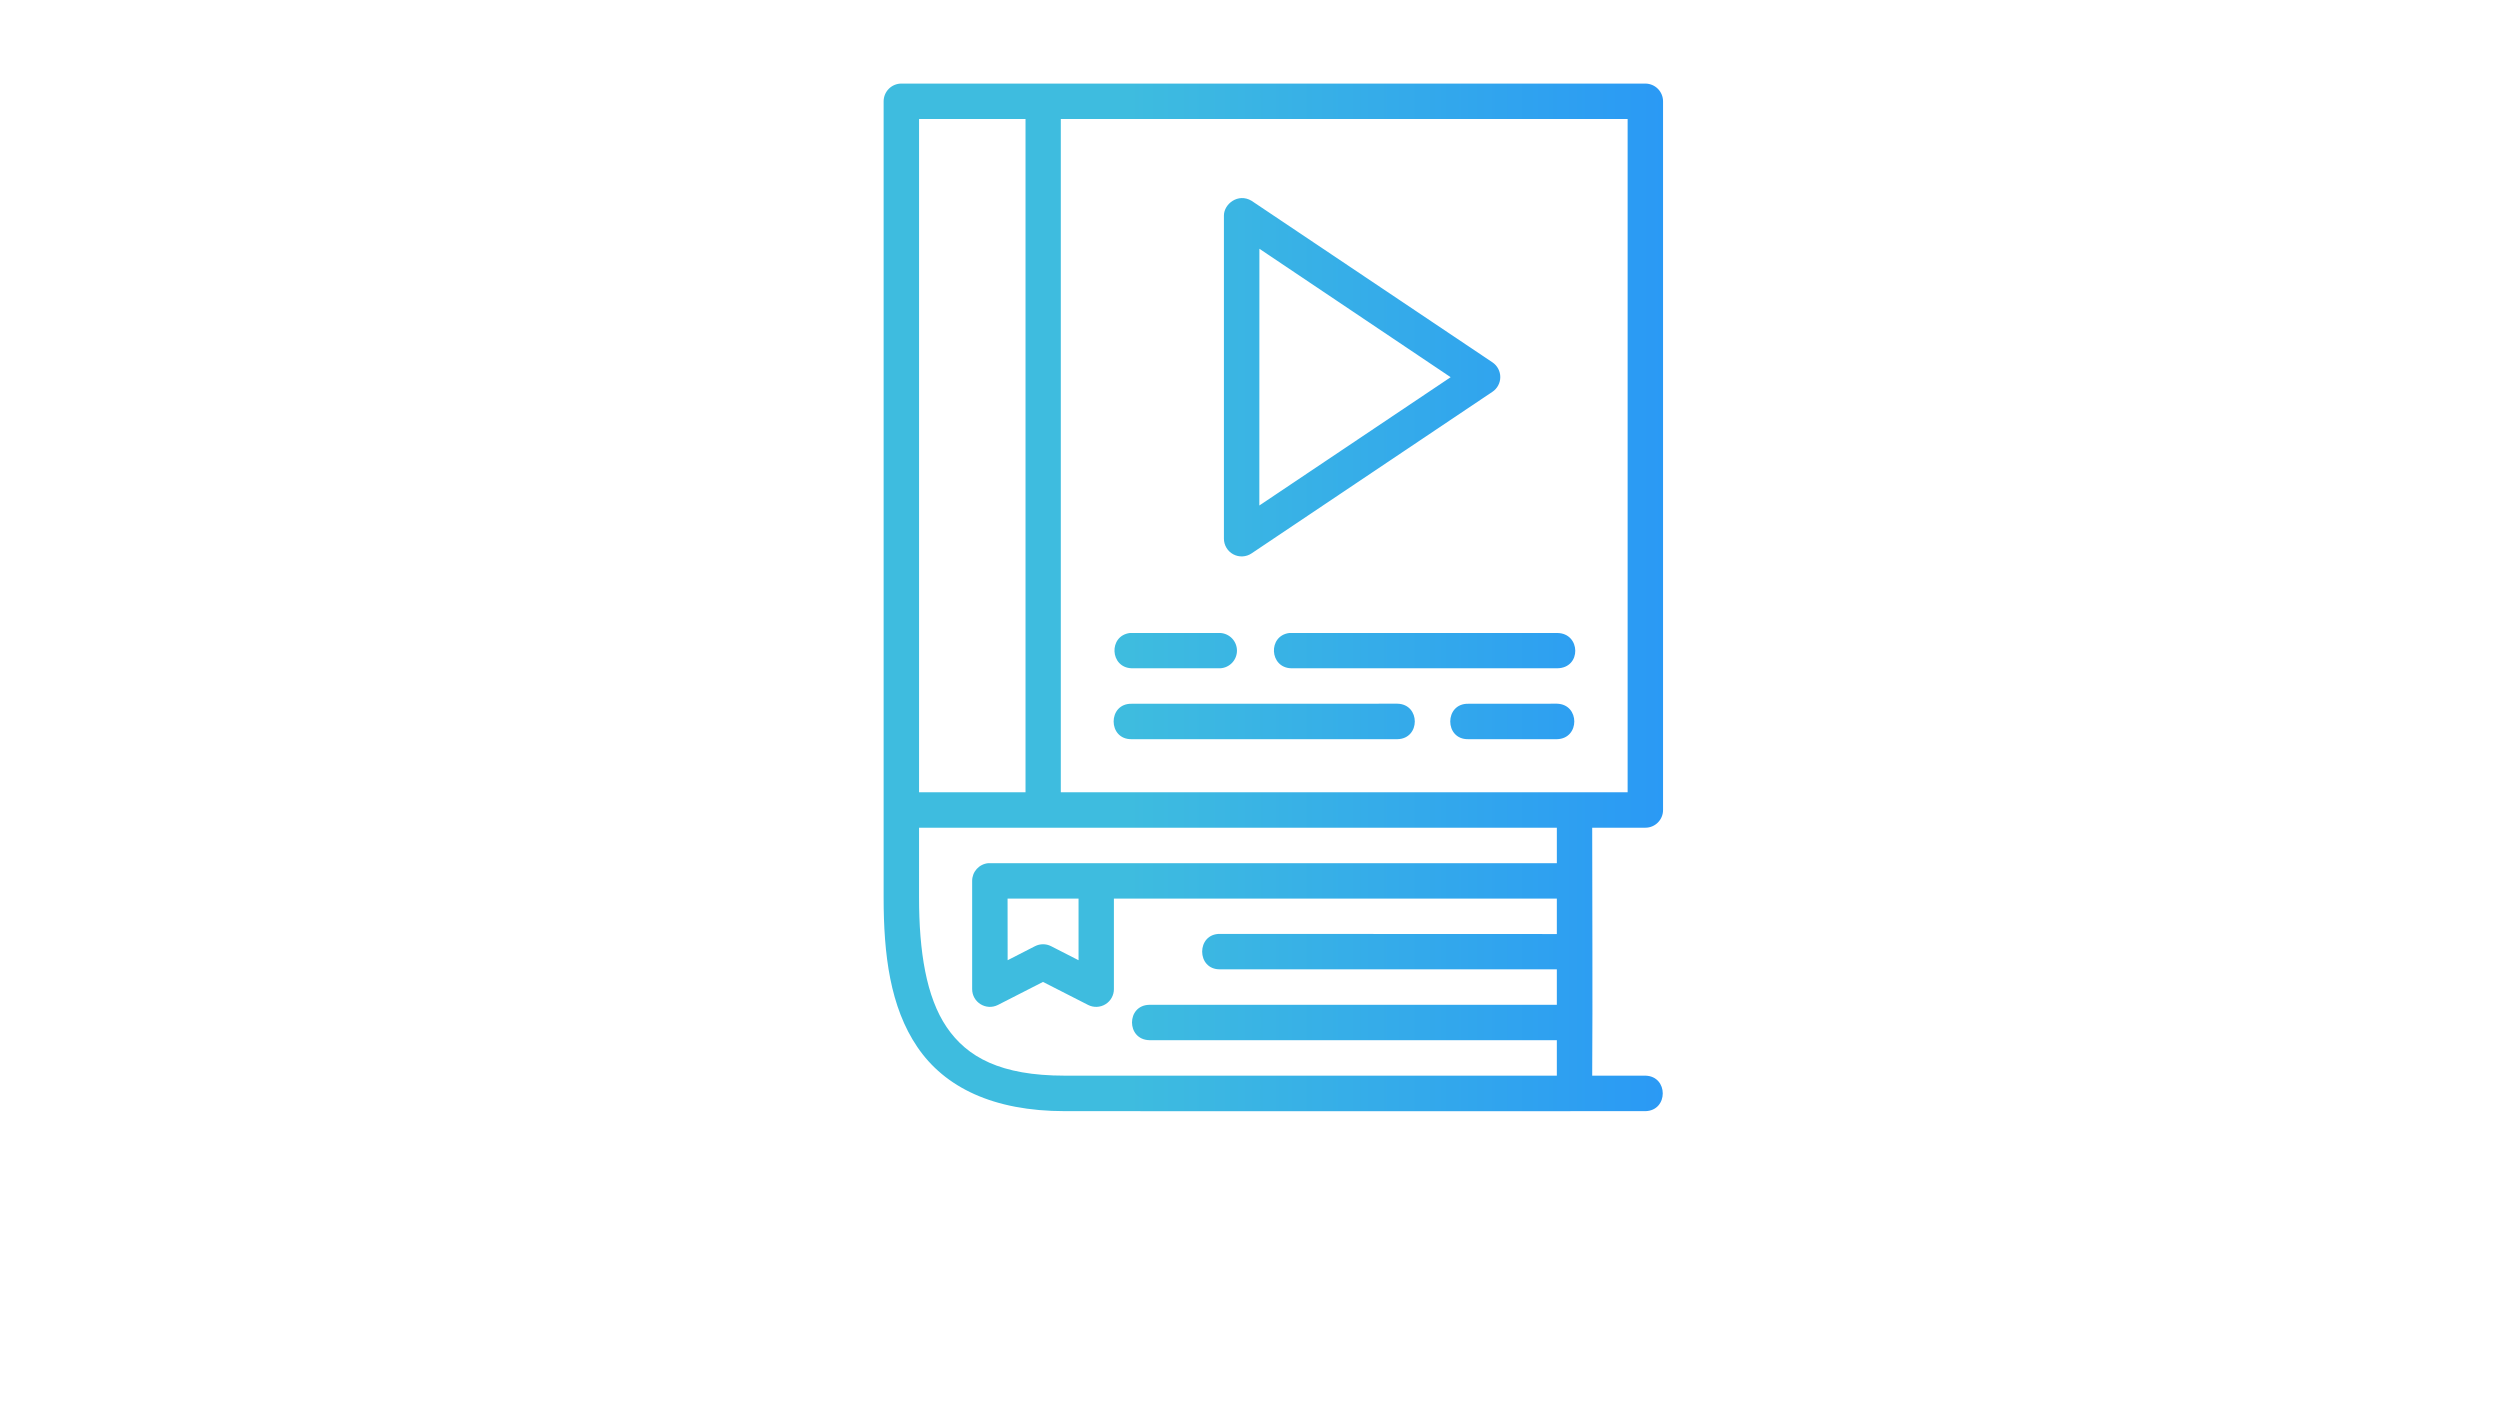 <svg xmlns="http://www.w3.org/2000/svg" xmlns:xlink="http://www.w3.org/1999/xlink" width="1366" zoomAndPan="magnify" viewBox="0 0 1024.5 576" height="768" preserveAspectRatio="xMidYMid meet" version="1.0"><defs><clipPath id="9fc15c7970"><path d="M 0 0.141 L 1024 0.141 L 1024 575.859 L 0 575.859 Z M 0 0.141 " clip-rule="nonzero"/></clipPath><clipPath id="fa9dded872"><path d="M 362 34 L 682 34 L 682 456 L 362 456 Z M 362 34 " clip-rule="nonzero"/></clipPath><clipPath id="bd1b736a3f"><path d="M 369.328 34.25 C 368.852 34.254 368.383 34.305 367.918 34.398 C 367.453 34.496 367 34.637 366.562 34.82 C 366.125 35.004 365.707 35.23 365.312 35.496 C 364.922 35.762 364.555 36.062 364.223 36.398 C 363.887 36.738 363.59 37.105 363.324 37.5 C 363.062 37.895 362.84 38.312 362.66 38.754 C 362.477 39.191 362.34 39.645 362.25 40.109 C 362.156 40.578 362.109 41.047 362.109 41.523 L 362.109 367.812 C 362.109 391.137 364.746 412.625 375.941 429.086 C 387.109 445.551 406.949 455.348 436.391 455.348 C 515.609 455.43 595.766 455.348 674.297 455.348 C 683.766 455.129 683.766 441.023 674.297 440.805 L 652.484 440.805 C 652.703 406.531 652.484 373.383 652.484 339.195 L 674.297 339.195 C 678.305 339.195 681.543 335.902 681.516 331.922 L 681.516 41.523 C 681.516 41.047 681.469 40.578 681.375 40.109 C 681.285 39.645 681.148 39.191 680.965 38.754 C 680.785 38.312 680.562 37.895 680.301 37.5 C 680.039 37.105 679.738 36.738 679.402 36.398 C 679.07 36.062 678.707 35.762 678.312 35.496 C 677.918 35.23 677.5 35.004 677.062 34.82 C 676.625 34.637 676.176 34.496 675.707 34.402 C 675.242 34.305 674.773 34.254 674.297 34.25 Z M 376.629 48.766 L 420.258 48.766 L 420.258 324.68 L 376.629 324.68 Z M 434.719 48.766 L 667 48.766 L 667 324.68 L 434.719 324.68 Z M 501.562 88.336 L 501.562 220.762 C 501.562 221.418 501.652 222.066 501.828 222.699 C 502.004 223.332 502.262 223.93 502.602 224.492 C 502.941 225.059 503.348 225.566 503.824 226.02 C 504.301 226.473 504.828 226.852 505.41 227.164 C 505.988 227.473 506.598 227.699 507.242 227.844 C 507.883 227.988 508.531 228.043 509.188 228.012 C 509.844 227.98 510.484 227.859 511.109 227.656 C 511.734 227.449 512.32 227.164 512.867 226.797 L 611.598 160.559 C 611.844 160.391 612.078 160.211 612.305 160.02 C 612.527 159.824 612.742 159.613 612.941 159.395 C 613.141 159.176 613.324 158.941 613.496 158.699 C 613.668 158.457 613.82 158.203 613.961 157.941 C 614.102 157.68 614.223 157.41 614.332 157.133 C 614.438 156.855 614.527 156.57 614.598 156.281 C 614.672 155.996 614.727 155.703 614.762 155.41 C 614.797 155.113 614.816 154.816 614.816 154.52 C 614.816 154.223 614.797 153.93 614.762 153.633 C 614.727 153.34 614.672 153.047 614.598 152.758 C 614.527 152.469 614.438 152.188 614.332 151.91 C 614.223 151.633 614.102 151.363 613.961 151.102 C 613.82 150.84 613.668 150.586 613.496 150.344 C 613.324 150.098 613.141 149.867 612.941 149.648 C 612.742 149.426 612.527 149.219 612.305 149.023 C 612.078 148.828 611.844 148.648 611.598 148.484 L 512.867 82.27 C 507.379 79.008 501.562 83.59 501.562 88.309 Z M 516.105 101.945 L 594.477 154.574 L 516.078 207.152 Z M 500.109 259.398 L 463.062 259.398 C 454.172 260.496 454.805 273.613 463.777 273.859 L 500.109 273.859 C 500.562 273.832 501.012 273.758 501.457 273.645 C 501.898 273.535 502.328 273.379 502.742 273.188 C 503.152 272.992 503.547 272.762 503.914 272.492 C 504.285 272.223 504.625 271.922 504.941 271.59 C 505.254 271.258 505.531 270.898 505.777 270.512 C 506.023 270.129 506.23 269.723 506.398 269.297 C 506.566 268.871 506.691 268.434 506.777 267.988 C 506.863 267.539 506.906 267.086 506.906 266.629 C 506.906 266.172 506.863 265.719 506.777 265.27 C 506.691 264.82 506.566 264.383 506.398 263.957 C 506.23 263.535 506.023 263.129 505.777 262.742 C 505.531 262.359 505.254 262 504.941 261.664 C 504.625 261.332 504.285 261.031 503.914 260.766 C 503.547 260.496 503.152 260.266 502.742 260.07 C 502.328 259.875 501.898 259.723 501.457 259.609 C 501.012 259.496 500.562 259.426 500.109 259.398 Z M 638.051 259.398 L 528.398 259.398 C 519.48 260.496 520.168 273.668 529.168 273.859 L 638.078 273.859 C 648.203 273.859 647.871 259.398 638.078 259.398 Z M 463.777 288.402 C 453.898 288.184 453.898 303.137 463.777 302.918 L 572.688 302.918 C 582.152 302.699 582.152 288.621 572.688 288.375 Z M 601.719 288.402 C 591.84 288.184 591.84 303.137 601.719 302.918 L 638.051 302.918 C 647.516 302.699 647.516 288.621 638.051 288.375 Z M 376.629 339.195 L 637.996 339.195 L 637.996 353.738 L 404.918 353.738 C 404.473 353.781 404.039 353.867 403.609 353.992 C 403.184 354.117 402.77 354.281 402.375 354.484 C 401.977 354.684 401.602 354.922 401.246 355.191 C 400.891 355.461 400.566 355.762 400.266 356.09 C 399.969 356.422 399.703 356.777 399.469 357.156 C 399.234 357.535 399.035 357.934 398.875 358.348 C 398.715 358.766 398.594 359.191 398.512 359.629 C 398.43 360.066 398.387 360.508 398.387 360.953 L 398.387 405.324 C 398.387 410.758 404.094 414.27 408.949 411.828 L 427.418 402.391 L 445.914 411.828 C 446.191 411.969 446.473 412.09 446.766 412.195 C 447.059 412.297 447.355 412.383 447.656 412.449 C 447.961 412.516 448.266 412.562 448.574 412.59 C 448.883 412.617 449.195 412.621 449.504 412.609 C 449.812 412.598 450.121 412.566 450.426 412.512 C 450.734 412.461 451.035 412.391 451.328 412.301 C 451.625 412.207 451.914 412.098 452.199 411.973 C 452.48 411.844 452.754 411.699 453.02 411.535 C 453.281 411.375 453.535 411.195 453.777 411 C 454.016 410.805 454.246 410.598 454.461 410.371 C 454.672 410.148 454.875 409.91 455.059 409.664 C 455.242 409.414 455.406 409.152 455.559 408.883 C 455.711 408.613 455.844 408.332 455.957 408.043 C 456.074 407.758 456.168 407.461 456.246 407.164 C 456.324 406.863 456.383 406.559 456.422 406.25 C 456.461 405.941 456.477 405.633 456.477 405.324 L 456.477 368.254 L 637.992 368.254 L 637.992 382.77 L 500.051 382.715 C 490.176 382.496 490.176 397.449 500.051 397.23 L 637.992 397.23 L 637.992 411.773 L 470.992 411.773 C 461.527 411.938 461.527 426.043 470.992 426.262 L 637.992 426.262 L 637.992 440.805 L 436.391 440.805 C 409.965 440.805 396.328 433.23 387.93 420.91 C 379.562 408.562 376.625 389.902 376.625 367.812 Z M 412.902 368.254 L 441.988 368.254 L 441.988 393.5 L 430.711 387.734 C 429.684 387.215 428.598 386.957 427.445 386.957 C 426.297 386.957 425.207 387.215 424.18 387.734 L 412.93 393.5 Z M 412.902 368.254 " clip-rule="nonzero"/></clipPath><linearGradient x1="-146.276" gradientTransform="matrix(27.44, 0, 0, 27.44, 4375.948, -3731.336)" y1="144.902" x2="-134.554" gradientUnits="userSpaceOnUse" y2="144.902" id="19cec91e12"><stop stop-opacity="1" stop-color="rgb(24.3%, 73.7%, 87.5%)" offset="0"/><stop stop-opacity="1" stop-color="rgb(24.3%, 73.7%, 87.5%)" offset="0.25"/><stop stop-opacity="1" stop-color="rgb(24.268%, 73.642%, 87.535%)" offset="0.312"/><stop stop-opacity="1" stop-color="rgb(24.146%, 73.43%, 87.668%)" offset="0.328"/><stop stop-opacity="1" stop-color="rgb(23.969%, 73.119%, 87.863%)" offset="0.344"/><stop stop-opacity="1" stop-color="rgb(23.79%, 72.806%, 88.06%)" offset="0.359"/><stop stop-opacity="1" stop-color="rgb(23.613%, 72.495%, 88.255%)" offset="0.375"/><stop stop-opacity="1" stop-color="rgb(23.436%, 72.182%, 88.451%)" offset="0.391"/><stop stop-opacity="1" stop-color="rgb(23.257%, 71.87%, 88.647%)" offset="0.406"/><stop stop-opacity="1" stop-color="rgb(23.08%, 71.558%, 88.843%)" offset="0.422"/><stop stop-opacity="1" stop-color="rgb(22.902%, 71.246%, 89.038%)" offset="0.438"/><stop stop-opacity="1" stop-color="rgb(22.725%, 70.934%, 89.235%)" offset="0.453"/><stop stop-opacity="1" stop-color="rgb(22.548%, 70.622%, 89.43%)" offset="0.469"/><stop stop-opacity="1" stop-color="rgb(22.369%, 70.309%, 89.626%)" offset="0.484"/><stop stop-opacity="1" stop-color="rgb(22.192%, 69.998%, 89.822%)" offset="0.5"/><stop stop-opacity="1" stop-color="rgb(22.014%, 69.687%, 90.018%)" offset="0.516"/><stop stop-opacity="1" stop-color="rgb(21.837%, 69.374%, 90.213%)" offset="0.531"/><stop stop-opacity="1" stop-color="rgb(21.66%, 69.063%, 90.41%)" offset="0.547"/><stop stop-opacity="1" stop-color="rgb(21.481%, 68.75%, 90.605%)" offset="0.562"/><stop stop-opacity="1" stop-color="rgb(21.304%, 68.439%, 90.8%)" offset="0.578"/><stop stop-opacity="1" stop-color="rgb(21.126%, 68.126%, 90.997%)" offset="0.594"/><stop stop-opacity="1" stop-color="rgb(20.949%, 67.815%, 91.193%)" offset="0.609"/><stop stop-opacity="1" stop-color="rgb(20.77%, 67.502%, 91.389%)" offset="0.625"/><stop stop-opacity="1" stop-color="rgb(20.593%, 67.191%, 91.585%)" offset="0.641"/><stop stop-opacity="1" stop-color="rgb(20.416%, 66.878%, 91.78%)" offset="0.656"/><stop stop-opacity="1" stop-color="rgb(20.238%, 66.566%, 91.977%)" offset="0.672"/><stop stop-opacity="1" stop-color="rgb(20.061%, 66.255%, 92.172%)" offset="0.688"/><stop stop-opacity="1" stop-color="rgb(19.882%, 65.942%, 92.368%)" offset="0.703"/><stop stop-opacity="1" stop-color="rgb(19.705%, 65.631%, 92.564%)" offset="0.719"/><stop stop-opacity="1" stop-color="rgb(19.528%, 65.318%, 92.76%)" offset="0.734"/><stop stop-opacity="1" stop-color="rgb(19.35%, 65.007%, 92.955%)" offset="0.75"/><stop stop-opacity="1" stop-color="rgb(19.173%, 64.694%, 93.152%)" offset="0.766"/><stop stop-opacity="1" stop-color="rgb(18.994%, 64.383%, 93.347%)" offset="0.781"/><stop stop-opacity="1" stop-color="rgb(18.817%, 64.07%, 93.542%)" offset="0.797"/><stop stop-opacity="1" stop-color="rgb(18.64%, 63.759%, 93.739%)" offset="0.812"/><stop stop-opacity="1" stop-color="rgb(18.462%, 63.448%, 93.935%)" offset="0.828"/><stop stop-opacity="1" stop-color="rgb(18.285%, 63.135%, 94.13%)" offset="0.844"/><stop stop-opacity="1" stop-color="rgb(18.106%, 62.823%, 94.327%)" offset="0.859"/><stop stop-opacity="1" stop-color="rgb(17.929%, 62.511%, 94.522%)" offset="0.875"/><stop stop-opacity="1" stop-color="rgb(17.752%, 62.199%, 94.717%)" offset="0.891"/><stop stop-opacity="1" stop-color="rgb(17.574%, 61.887%, 94.914%)" offset="0.906"/><stop stop-opacity="1" stop-color="rgb(17.397%, 61.575%, 95.11%)" offset="0.922"/><stop stop-opacity="1" stop-color="rgb(17.218%, 61.263%, 95.305%)" offset="0.938"/><stop stop-opacity="1" stop-color="rgb(17.041%, 60.951%, 95.502%)" offset="0.953"/><stop stop-opacity="1" stop-color="rgb(16.864%, 60.638%, 95.697%)" offset="0.969"/><stop stop-opacity="1" stop-color="rgb(16.685%, 60.327%, 95.892%)" offset="0.984"/><stop stop-opacity="1" stop-color="rgb(16.548%, 60.085%, 96.045%)" offset="1"/></linearGradient></defs><g clip-path="url(#9fc15c7970)"><path fill="none" d="M 0 0.141 L 1024 0.141 L 1024 575.859 L 0 575.859 Z M 0 0.141 " fill-opacity="1" fill-rule="nonzero"/><path fill="none" d="M 0 0.141 L 1024 0.141 L 1024 575.859 L 0 575.859 Z M 0 0.141 " fill-opacity="1" fill-rule="nonzero"/></g><g clip-path="url(#fa9dded872)"><g clip-path="url(#bd1b736a3f)"><path fill="url(#19cec91e12)" d="M 362.109 34.25 L 362.109 455.43 L 683.766 455.43 L 683.766 34.25 Z M 362.109 34.25 " fill-rule="nonzero"/></g></g></svg>
